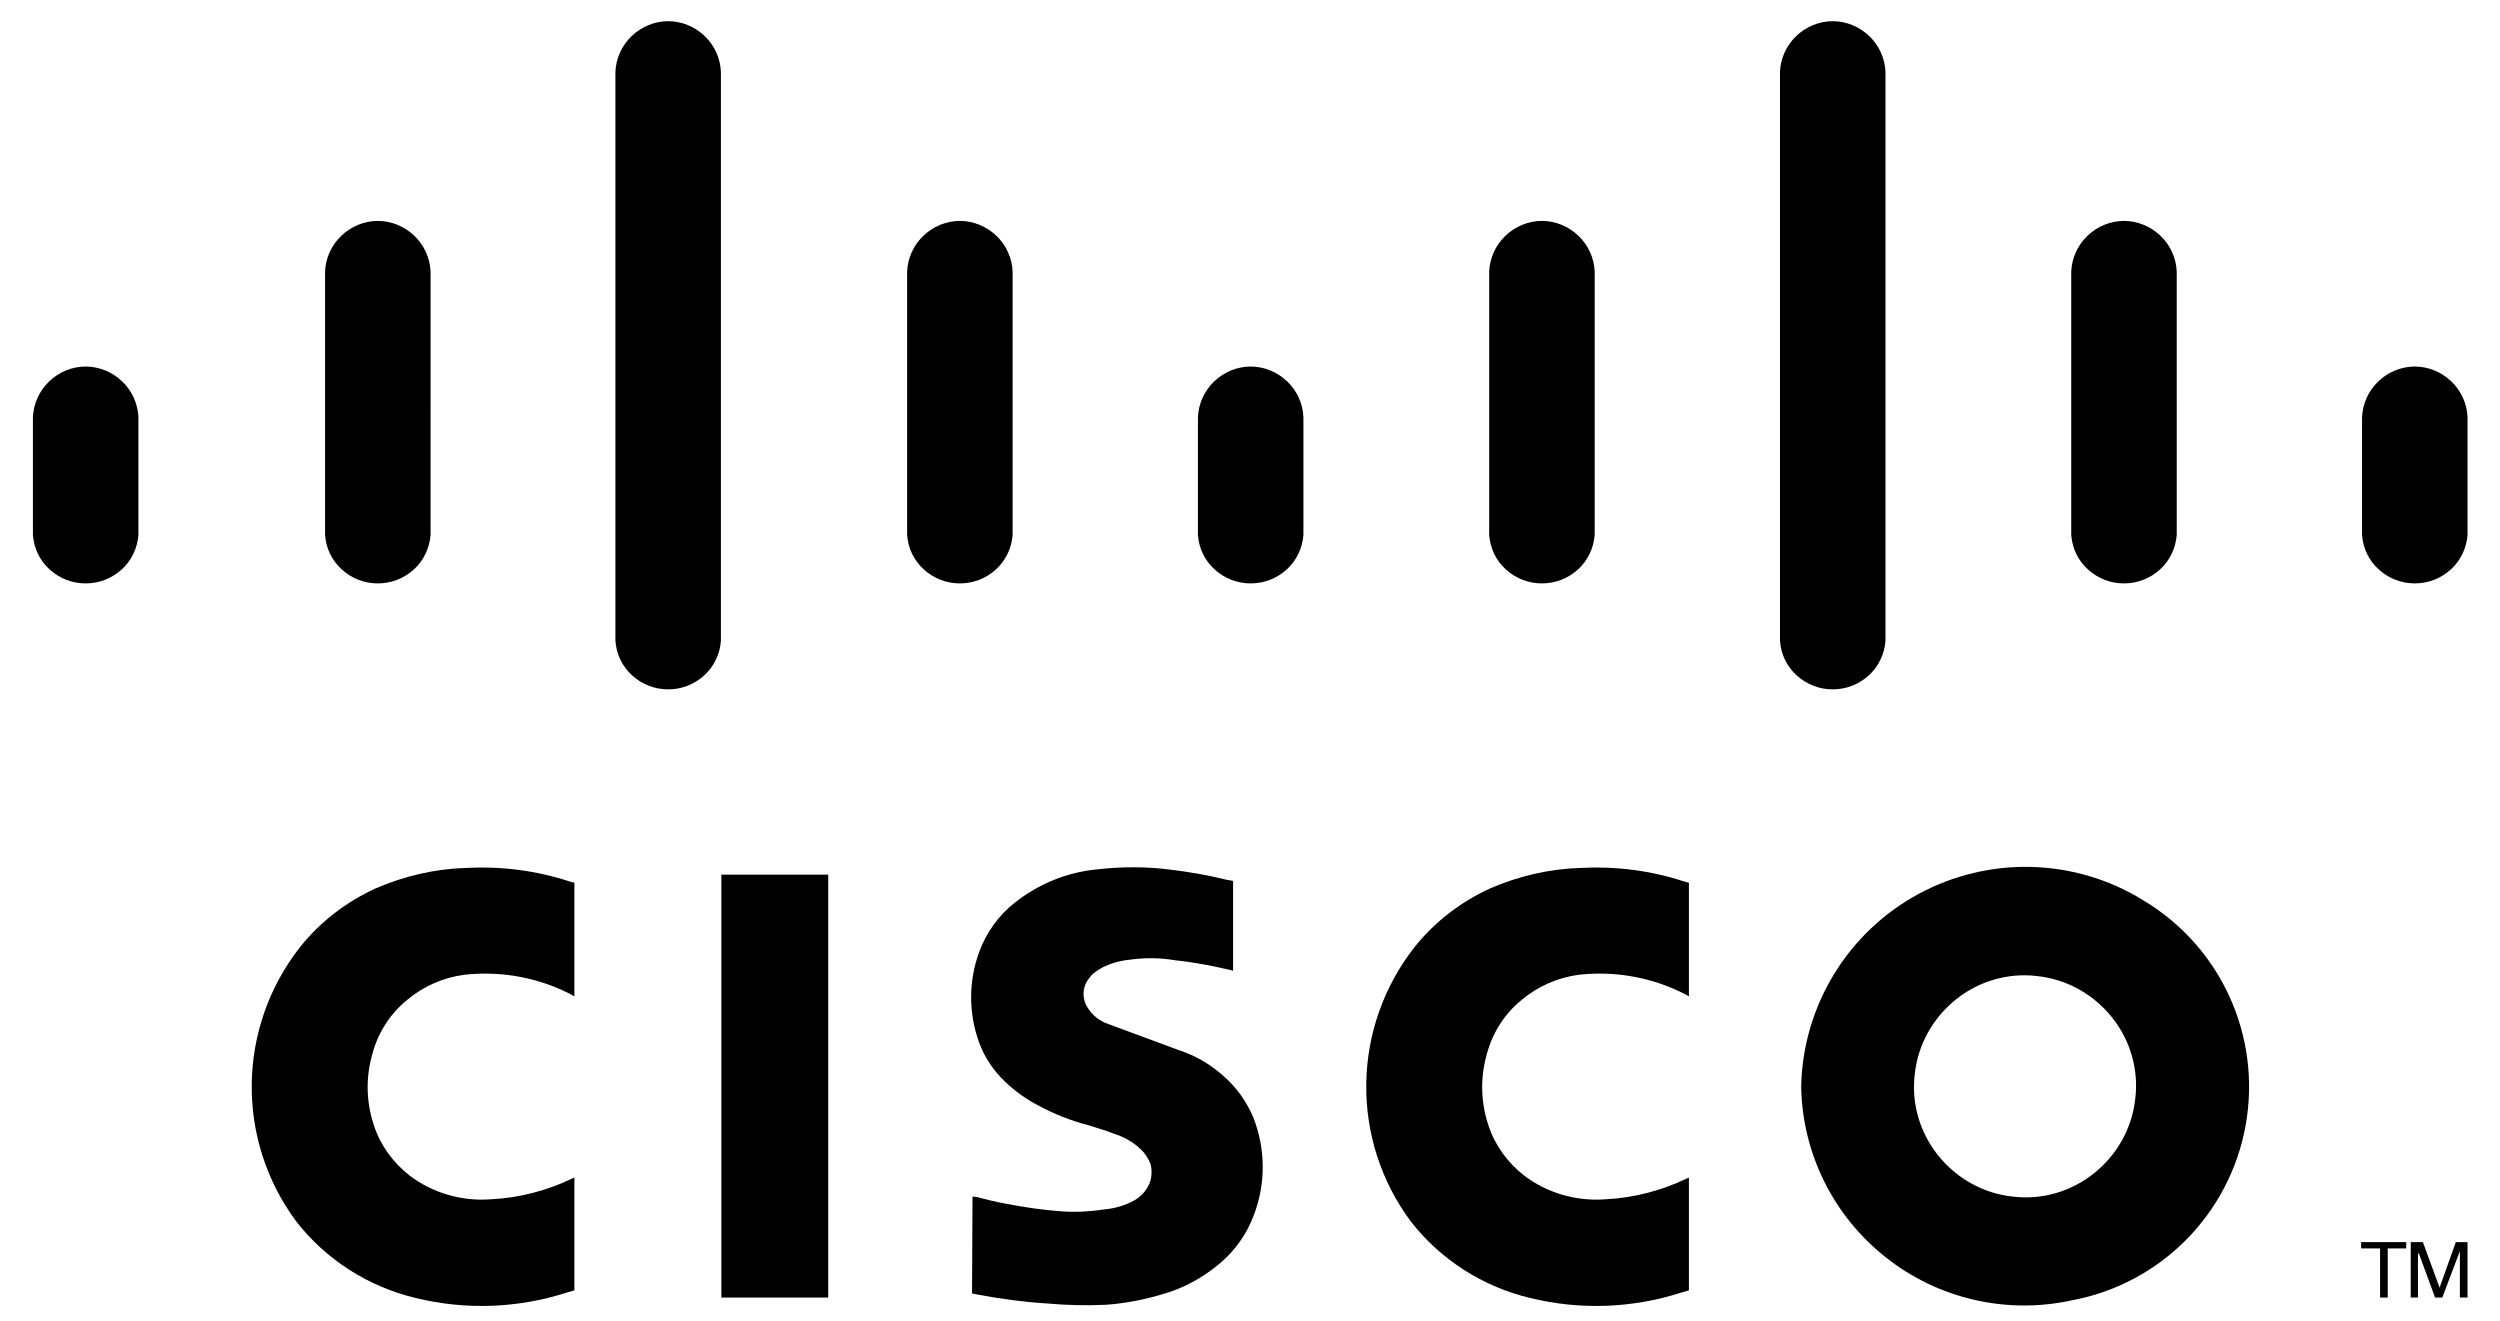 <?xml version="1.0" encoding="utf-8"?>
<!-- Generator: Adobe Illustrator 24.2.3, SVG Export Plug-In . SVG Version: 6.00 Build 0)  -->
<svg version="1.1" id="Layer_1" xmlns="http://www.w3.org/2000/svg" xmlns:xlink="http://www.w3.org/1999/xlink" x="0px" y="0px"
	 viewBox="0 0 554.5 292.9" style="enable-background:new 0 0 554.5 292.9;" xml:space="preserve">
<g>
	<path d="M215.7,265.4l-0.1,21.5l1.6,0.3c4.9,0.9,9.9,1.6,14.9,1.9c4.4,0.4,8.8,0.5,13.2,0.3c4.2-0.3,8.4-1.1,12.4-2.3
		c4.7-1.3,9.1-3.7,12.9-6.9c3.4-2.9,6-6.6,7.5-10.7c2.7-7,2.6-14.7-0.1-21.6c-1.5-3.6-3.8-6.8-6.7-9.3c-2.9-2.6-6.2-4.5-9.9-5.7
		l-16.2-6c-1.9-0.8-3.5-2.3-4.4-4.2c-0.7-1.6-0.6-3.4,0.2-4.9c0.3-0.5,0.7-1,1.1-1.5c0.5-0.5,1.1-0.9,1.7-1.3
		c0.2-0.1,0.5-0.3,0.7-0.4c1.8-0.9,3.8-1.5,5.8-1.7c3.4-0.5,6.9-0.5,10.4,0.1c4,0.4,8.1,1.2,12,2.1l0.8,0.2v-19.9l-1.6-0.3
		c-4-1-8.1-1.7-12.2-2.2c-5.3-0.7-10.7-0.7-16.1-0.1c-6.8,0.6-13.2,3.2-18.5,7.4c-3.6,2.8-6.3,6.6-7.9,10.9
		c-2.4,6.5-2.4,13.7,0,20.2c1.2,3.3,3.2,6.2,5.7,8.6c2.2,2.1,4.7,3.9,7.4,5.3c3.5,1.9,7.3,3.4,11.2,4.4c1.3,0.4,2.6,0.8,3.8,1.2
		l1.9,0.7c0.2,0.1,0.4,0.1,0.6,0.2c1.9,0.7,3.6,1.7,5.1,3.1c1,0.9,1.8,2.1,2.3,3.4c0.3,1.2,0.3,2.4,0,3.6c-0.6,1.9-1.9,3.5-3.7,4.5
		c-1.9,1-4,1.7-6.2,1.9c-3.2,0.5-6.4,0.7-9.6,0.5c-4.2-0.3-8.4-0.9-12.5-1.7c-2.2-0.4-4.3-0.9-6.5-1.5L215.7,265.4"/>
	<path d="M127.4,286.2v-25l-0.5,0.2c-5.6,2.7-11.8,4.3-18,4.6c-6.5,0.5-13-1.4-18.1-5.3c-3.7-2.9-6.5-6.8-7.9-11.2
		c-1.6-4.8-1.8-10.1-0.5-15c1.2-5.1,4-9.6,8-12.8c3.6-3,8-4.9,12.6-5.5c8.2-0.9,16.5,0.6,23.9,4.5l0.5,0.3v-25.2l-1.1-0.3
		c-7.3-2.4-15.1-3.4-22.8-3c-7,0.2-13.9,1.8-20.3,4.6c-6.5,3-12.2,7.4-16.6,12.9c-14,17.8-14.4,42.7-0.9,60.9
		c6.6,8.5,16,14.5,26.5,17c11.1,2.7,22.6,2.3,33.5-1.2L127.4,286.2"/>
	<polyline points="183.7,287.8 183.7,194 160,194 160,287.8 183.7,287.8 	"/>
	<polyline points="533.7,276.9 533.7,275.5 523.7,275.5 523.7,276.9 527.9,276.9 527.9,287.8 529.6,287.8 529.6,276.9 533.7,276.9 	
		"/>
	<polyline points="534.7,287.8 536.3,287.8 536.3,278 536.5,278 540.1,287.8 541.7,287.8 545.6,277.5 545.6,287.8 547.3,287.8 
		547.3,275.5 544.7,275.5 541.1,285.6 537.4,275.5 534.7,275.5 534.7,287.8 	"/>
	<path d="M7.3,118.6c0.2,3,1.5,5.7,3.7,7.7c2.2,2,5,3.1,8,3.1c3,0,5.8-1.1,8-3.1c2.2-2,3.5-4.8,3.7-7.7v-26c-0.1-3-1.4-5.9-3.6-8
		c-2.2-2.1-5.1-3.3-8.1-3.3c-3,0-5.9,1.2-8.1,3.3c-2.2,2.1-3.5,5-3.6,8V118.6"/>
	<path d="M72.1,118.6c0.2,3,1.5,5.7,3.7,7.7c2.2,2,5,3.1,8,3.1c3,0,5.8-1.1,8-3.1c2.2-2,3.5-4.8,3.7-7.7V60.3c-0.1-3-1.4-5.9-3.6-8
		c-2.2-2.1-5.1-3.3-8.1-3.3c-3,0-5.9,1.2-8.1,3.3c-2.2,2.1-3.5,5-3.6,8V118.6"/>
	<path d="M136.5,142.1c0.2,3,1.5,5.7,3.7,7.7c2.2,2,5,3.1,8,3.1c3,0,5.8-1.1,8-3.1c2.2-2,3.5-4.8,3.7-7.7V16c-0.1-3-1.4-5.9-3.6-8
		c-2.2-2.1-5.1-3.3-8.1-3.3c-3,0-5.9,1.2-8.1,3.3c-2.2,2.1-3.5,5-3.6,8V142.1"/>
	<path d="M201.2,118.6c0.2,3,1.5,5.7,3.7,7.7c2.2,2,5,3.1,8,3.1c3,0,5.8-1.1,8-3.1c2.2-2,3.5-4.8,3.7-7.7V60.3c-0.1-3-1.4-5.9-3.6-8
		c-2.2-2.1-5.1-3.3-8.1-3.3c-3,0-5.9,1.2-8.1,3.3c-2.2,2.1-3.5,5-3.6,8V118.6"/>
	<path d="M265.7,118.6c0.2,3,1.5,5.7,3.7,7.7c2.2,2,5,3.1,8,3.1c3,0,5.8-1.1,8-3.1c2.2-2,3.5-4.8,3.7-7.7v-26c-0.1-3-1.4-5.9-3.6-8
		c-2.2-2.1-5.1-3.3-8.1-3.3c-3,0-5.9,1.2-8.1,3.3c-2.2,2.1-3.5,5-3.6,8V118.6"/>
	<path d="M330.3,118.6c0.2,3,1.5,5.7,3.7,7.7c2.2,2,5,3.1,8,3.1c3,0,5.8-1.1,8-3.1c2.2-2,3.5-4.8,3.7-7.7V60.3c-0.1-3-1.4-5.9-3.6-8
		c-2.2-2.1-5.1-3.3-8.1-3.3c-3,0-5.9,1.2-8.1,3.3c-2.2,2.1-3.5,5-3.6,8V118.6"/>
	<path d="M394.8,142.1c0.2,3,1.5,5.7,3.7,7.7c2.2,2,5,3.1,8,3.1c3,0,5.8-1.1,8-3.1c2.2-2,3.5-4.8,3.7-7.7V16c-0.1-3-1.4-5.9-3.6-8
		c-2.2-2.1-5.1-3.3-8.1-3.3c-3,0-5.9,1.2-8.1,3.3c-2.2,2.1-3.5,5-3.6,8V142.1"/>
	<path d="M459.4,118.6c0.2,3,1.5,5.7,3.7,7.7c2.2,2,5,3.1,8,3.1c3,0,5.8-1.1,8-3.1c2.2-2,3.5-4.8,3.7-7.7V60.3c-0.1-3-1.4-5.9-3.6-8
		c-2.2-2.1-5.1-3.3-8.1-3.3c-3,0-5.9,1.2-8.1,3.3c-2.2,2.1-3.5,5-3.6,8V118.6"/>
	<path d="M523.9,118.6c0.2,3,1.5,5.7,3.7,7.7c2.2,2,5,3.1,8,3.1c3,0,5.8-1.1,8-3.1c2.2-2,3.5-4.8,3.7-7.7v-26c-0.1-3-1.4-5.9-3.6-8
		c-2.2-2.1-5.1-3.3-8.1-3.3c-3,0-5.9,1.2-8.1,3.3c-2.2,2.1-3.5,5-3.6,8V118.6"/>
	<path d="M374.6,286.2v-25l-0.5,0.2c-5.6,2.7-11.8,4.3-18,4.6c-6.5,0.5-13-1.4-18.1-5.3c-3.7-2.9-6.5-6.8-7.9-11.2
		c-1.6-4.8-1.8-10.1-0.5-15c1.2-5.1,4-9.6,8-12.8c3.6-3,8-4.9,12.6-5.5c8.2-0.9,16.5,0.6,23.9,4.5l0.5,0.3v-25.2l-1.1-0.3
		c-7.3-2.4-15.1-3.4-22.8-3c-7,0.2-13.9,1.8-20.3,4.6c-6.5,3-12.2,7.4-16.6,12.9c-14,17.8-14.4,42.7-0.9,60.9
		c6.6,8.5,16,14.5,26.5,17c11.1,2.7,22.6,2.3,33.5-1.2L374.6,286.2"/>
	<path d="M399.5,240.9c0.2,14.8,7.1,28.8,18.8,38c11.6,9.2,26.8,12.7,41.3,9.5c19.7-3.7,35-19.2,38.5-38.9
		c3.5-19.7-5.5-39.5-22.7-49.8c-15.2-9.4-34.2-9.9-49.9-1.4C409.8,206.8,399.9,223.1,399.5,240.9 M433.8,221.7
		c5.1-4.1,11.6-6,18.1-5.2c6.5,0.7,12.4,4,16.5,9.1c4.1,5.1,6,11.6,5.2,18.1c-0.7,6.5-4,12.4-9.1,16.5c-5.1,4.1-11.6,6-18.1,5.2
		c-6.5-0.7-12.4-4-16.5-9.1c-4.1-5.1-6-11.6-5.2-18.1C425.4,231.7,428.7,225.8,433.8,221.7"/>
</g>
</svg>
